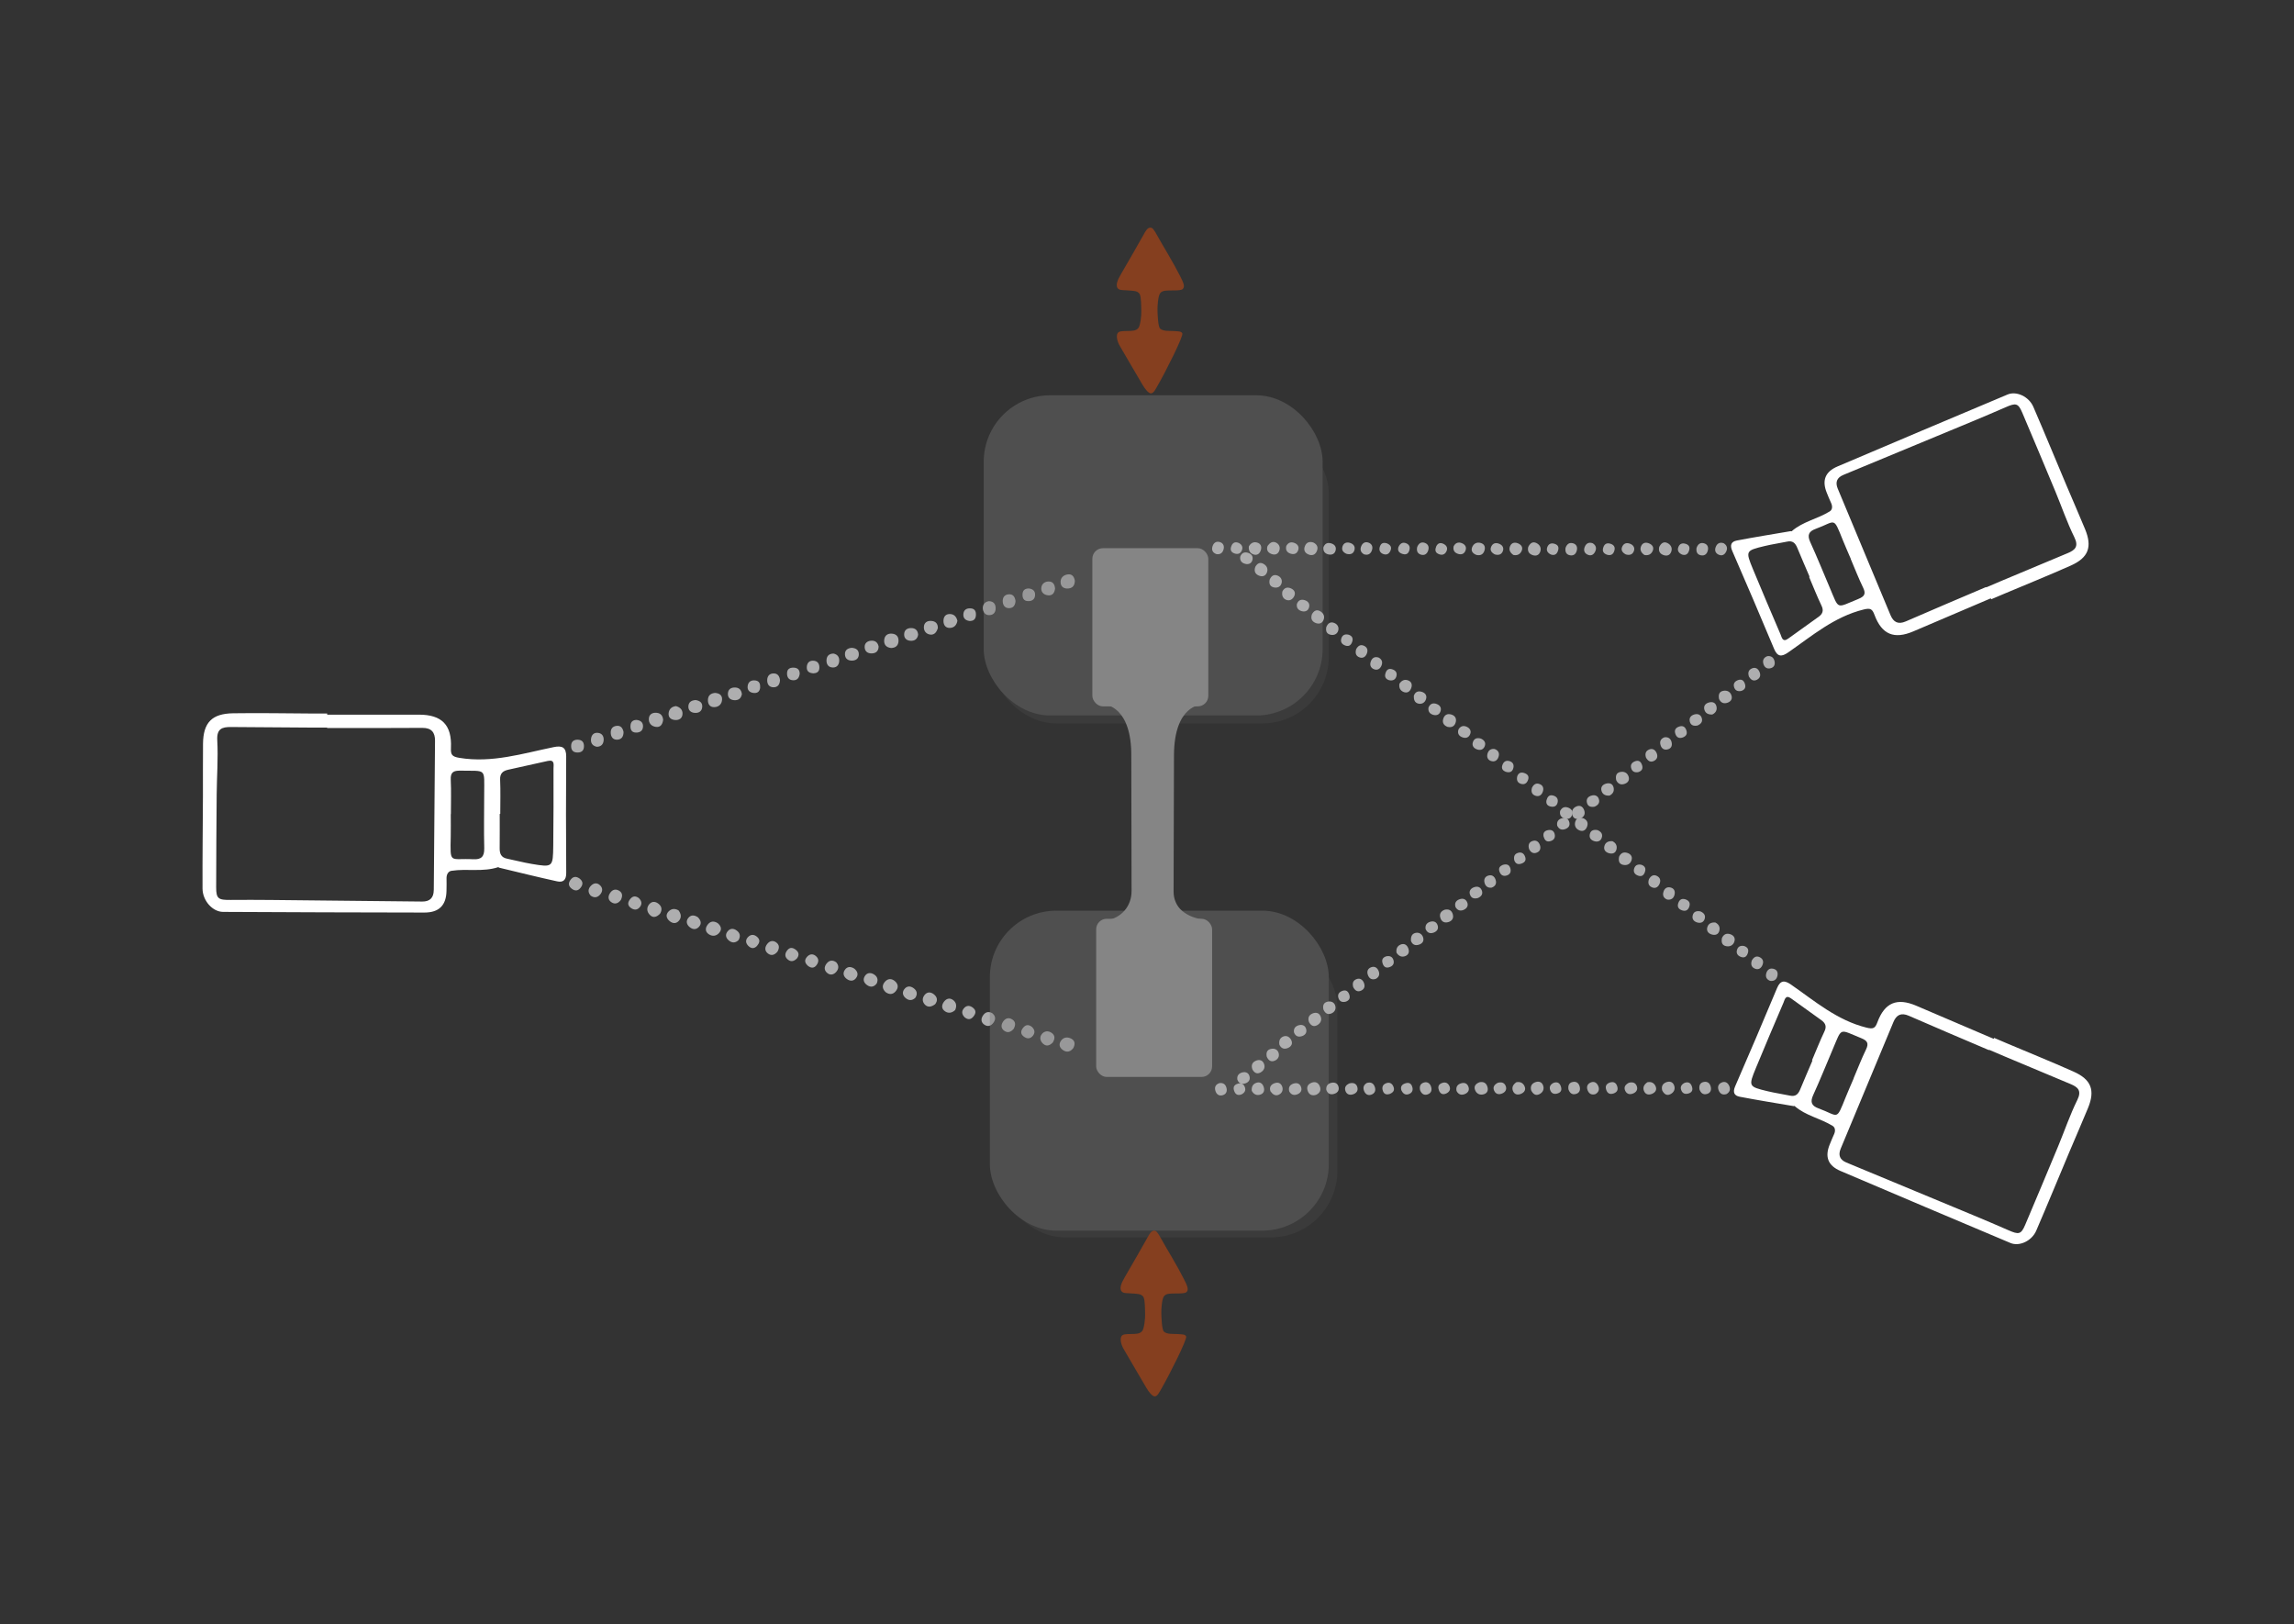 <?xml version="1.0" encoding="UTF-8"?><svg id="Layer_1" xmlns="http://www.w3.org/2000/svg" viewBox="0 0 1113 788"><rect x="0" y="0" width="1113" height="788" fill="#333333" stroke="none"/><defs><style>.cls-1{fill:#aeaeaf;}.cls-1,.cls-2,.cls-3,.cls-4,.cls-5{stroke-width:0px;}.cls-6{opacity:.4;}.cls-2,.cls-4{fill:#fff;}.cls-3{fill:#787878;}.cls-4{opacity:.1;}.cls-5{fill:#ff5000;}</style></defs><path class="cls-1" d="M432.28,314.42c-2.32-.28-3.51-1.64-3.28-3.95.21-2.04,1.56-3.14,3.62-3.02,2.4.13,3.52,1.62,3.3,3.91-.2,2.05-1.56,3.03-3.64,3.07Z"/><path class="cls-1" d="M521.49,281.79c-.02,2.12-.95,3.52-3.04,3.75-1.98.22-3.66-.59-3.86-2.73-.21-2.28,1.21-3.77,3.41-4.09,2.19-.32,3.17,1.13,3.49,3.06Z"/><path class="cls-1" d="M346.87,336.22c1.95.11,3.53.95,3.47,3.12-.06,2.24-1.51,3.72-3.77,3.78-2.16.06-3.15-1.45-3.1-3.5.05-2.09,1.27-3.2,3.4-3.4Z"/><path class="cls-1" d="M321.75,349.31c-.32,2.2-1.29,3.67-3.47,3.4-2.21-.27-3.63-1.79-3.47-4.04.15-2.13,1.79-2.99,3.8-2.8,2.11.2,2.99,1.63,3.13,3.44Z"/><path class="cls-1" d="M511.9,285.62c-.27,1.93-1.14,3.44-3.34,3.25-1.94-.17-3.44-1.37-3.36-3.41.08-1.96,1.47-3.26,3.49-3.31,2.19-.05,3.06,1.42,3.21,3.48Z"/><path class="cls-1" d="M327.96,342.61c1.93.55,3.26,1.7,3.19,3.74-.07,2.15-1.55,3.15-3.59,3.02-2.01-.13-3.42-1.24-3.15-3.43.25-1.95,1.54-3.1,3.54-3.32Z"/><path class="cls-1" d="M464.51,301.24c-.35,1.97-1.47,3.29-3.46,3.43-2.17.15-3.27-1.25-3.3-3.29-.03-2.02.96-3.5,3.16-3.44,2.01.05,3.16,1.35,3.61,3.3Z"/><path class="cls-1" d="M455.03,304.74c-.55,1.83-1.56,3.4-3.63,3.18-1.92-.2-3.22-1.61-3.16-3.64.07-2.16,1.57-3.13,3.59-3,2.03.13,3.24,1.26,3.2,3.45Z"/><path class="cls-1" d="M492.72,291.59c-.13,2.04-1,3.48-3.17,3.5-1.86.02-2.87-1.25-3.03-2.98-.18-2,.68-3.55,2.82-3.74,2.19-.19,3.09,1.28,3.37,3.23Z"/><path class="cls-1" d="M479.75,291.7c2.2.04,3.28,1.26,3.32,3.32.05,2.07-1.03,3.45-3.15,3.46-1.83,0-2.86-1.26-3-3.02-.16-2.01.71-3.41,2.83-3.76Z"/><path class="cls-1" d="M445.46,308.01c-.36,2.09-1.7,3.05-3.73,2.91-1.75-.12-3.03-1.09-3.06-2.95-.03-2.15,1.32-3.21,3.38-3.22,2.08,0,3.26,1.12,3.41,3.25Z"/><path class="cls-1" d="M426.29,313.7c-.05,2.17-1.22,3.29-3.29,3.35-2.07.07-3.45-1-3.49-3.11-.04-1.84,1.25-2.86,2.98-3.04,2.02-.21,3.38.73,3.8,2.8Z"/><path class="cls-1" d="M413.27,314.34c2.07.13,3.45,1.06,3.41,3.23-.04,1.85-1.27,2.86-3.04,2.97-2.01.12-3.57-.78-3.69-2.92-.12-2.13,1.29-3.13,3.32-3.29Z"/><path class="cls-1" d="M404.37,317.12c2.08.42,2.97,1.82,2.79,3.81-.16,1.75-1.22,3-3.05,2.96-2.12-.04-3.17-1.44-3.11-3.49.06-2.07,1.2-3.22,3.36-3.28Z"/><path class="cls-1" d="M337.53,339.68c1.97.32,3.4,1.26,3.17,3.45-.23,2.16-1.82,2.96-3.8,2.76-1.76-.17-2.97-1.27-2.92-3.09.06-2.15,1.53-3.01,3.55-3.12Z"/><path class="cls-1" d="M302.53,355.24c-.03,2.07-.85,3.54-3.01,3.67-1.84.11-2.94-1.02-3.16-2.81-.25-2,.51-3.58,2.65-3.89,2.19-.32,3.16,1.11,3.53,3.02Z"/><path class="cls-1" d="M359.95,336.77c-.33,2.09-1.65,3.1-3.67,2.98-2.06-.12-3.31-1.31-3.1-3.46.18-1.85,1.49-2.69,3.26-2.7,2.09-.02,3.26,1.08,3.51,3.18Z"/><path class="cls-1" d="M378.44,330.04c-.11,2.04-1.05,3.49-3.19,3.45-2.14-.04-3.09-1.56-3.02-3.58.06-1.76,1.02-3.04,2.86-3.14,2.17-.12,3.13,1.26,3.35,3.27Z"/><path class="cls-1" d="M289.54,362.35c-2.08-.43-3.02-1.82-2.79-3.81.23-2.02,1.44-3.26,3.6-2.91,1.83.3,2.62,1.68,2.54,3.42-.1,2.03-1.17,3.25-3.35,3.31Z"/><path class="cls-1" d="M280.22,358.91c1.85.05,3,.87,3.1,2.83.11,2.18-.87,3.4-3.11,3.4-1.85,0-3-.85-3.1-2.82-.11-2.18.88-3.36,3.11-3.42Z"/><path class="cls-1" d="M499.14,285.54c1.82.18,3.07,1.08,3.07,2.99,0,2.21-1.38,3.22-3.49,3.14-2.03-.08-2.68-1.43-2.62-3.26.06-1.95,1.12-2.87,3.05-2.87Z"/><path class="cls-1" d="M470.32,301.31c-1.83-.26-2.99-1.27-2.93-3.14.08-2.22,1.54-3.14,3.64-2.97,2.05.17,2.58,1.6,2.46,3.39-.13,1.95-1.25,2.82-3.17,2.72Z"/><path class="cls-1" d="M388,326.87c-.22,1.97-1.14,3.22-3.04,3.21-2.22-.01-3.19-1.42-3.1-3.53.09-2.05,1.47-2.65,3.28-2.59,1.96.07,2.84,1.17,2.86,2.91Z"/><path class="cls-1" d="M308.92,349.33c1.79.22,3.06,1.12,3.06,3.01,0,2.21-1.41,3.19-3.5,3.12-2.04-.07-2.65-1.45-2.59-3.26.07-1.93,1.1-2.88,3.03-2.88Z"/><path class="cls-1" d="M394.66,326.72c-2.34-.14-3.33-1.17-3.22-3.1.1-1.84,1.1-3.06,2.99-3.04,2.2.02,3.2,1.41,3.12,3.52-.08,2.07-1.53,2.56-2.89,2.62Z"/><path class="cls-1" d="M368.81,333.78c-.29,1.98-1.52,2.7-3.38,2.43-1.84-.27-2.9-1.4-2.69-3.28.25-2.21,1.8-3.04,3.83-2.75,2.02.29,2.34,1.87,2.23,3.6Z"/><path class="cls-1" d="M429.69,481.42c-1.7-1.61-1.84-3.41-.27-5.13,1.39-1.52,3.12-1.58,4.71-.27,1.85,1.54,1.86,3.4.31,5.11-1.38,1.53-3.07,1.5-4.75.28Z"/><path class="cls-1" d="M520.74,508.54c-1.28,1.69-2.86,2.25-4.68,1.2-1.73-1.01-2.59-2.66-1.46-4.49,1.19-1.95,3.22-2.3,5.18-1.25,1.95,1.05,1.87,2.8.97,4.54Z"/><path class="cls-1" d="M348.17,447.89c1.5,1.26,2.26,2.87.91,4.58-1.39,1.76-3.43,2.08-5.28.78-1.77-1.24-1.66-3.05-.4-4.66,1.29-1.65,2.93-1.81,4.76-.7Z"/><path class="cls-1" d="M320.21,443.38c-1.57,1.57-3.23,2.18-4.81.66-1.61-1.54-1.84-3.6-.37-5.32,1.39-1.62,3.22-1.32,4.72.03,1.58,1.42,1.43,3.1.46,4.63Z"/><path class="cls-1" d="M510.75,505.88c-1.37,1.39-2.97,2.08-4.62.61-1.45-1.29-1.94-3.15-.65-4.74,1.23-1.53,3.13-1.74,4.77-.57,1.78,1.26,1.6,2.97.5,4.71Z"/><path class="cls-1" d="M329.19,441.72c1.21,1.59,1.6,3.31.33,4.9-1.34,1.68-3.13,1.6-4.68.28-1.53-1.31-2-3.04-.47-4.63,1.36-1.41,3.09-1.57,4.82-.54Z"/><path class="cls-1" d="M463.42,490.1c-1.45,1.37-3.15,1.76-4.82.68-1.83-1.18-1.87-2.96-.68-4.61,1.18-1.64,2.86-2.23,4.59-.87,1.58,1.24,1.73,2.97.92,4.8Z"/><path class="cls-1" d="M453.73,487.25c-1.53,1.14-3.28,1.79-4.82.38-1.43-1.31-1.62-3.22-.36-4.81,1.34-1.69,3.12-1.57,4.67-.26,1.55,1.31,1.84,2.94.51,4.68Z"/><path class="cls-1" d="M491.81,499.21c-1.32,1.56-2.88,2.19-4.63.91-1.5-1.1-1.56-2.71-.64-4.2,1.05-1.71,2.67-2.44,4.5-1.32,1.87,1.15,1.72,2.87.78,4.6Z"/><path class="cls-1" d="M481.34,491.56c1.74,1.35,1.88,2.97.68,4.65-1.2,1.69-2.88,2.15-4.59.89-1.48-1.09-1.54-2.72-.6-4.22,1.07-1.71,2.6-2.31,4.52-1.32Z"/><path class="cls-1" d="M444.1,484.16c-1.54,1.45-3.19,1.42-4.73.11-1.33-1.14-1.78-2.68-.7-4.19,1.26-1.74,2.98-1.79,4.63-.57,1.67,1.24,1.95,2.84.8,4.65Z"/><path class="cls-1" d="M425.32,477.27c-1.34,1.71-2.94,1.91-4.64.72-1.7-1.18-2.17-2.86-.94-4.58,1.07-1.5,2.72-1.55,4.21-.66,1.74,1.04,2.28,2.61,1.38,4.52Z"/><path class="cls-1" d="M414.5,470c1.58,1.34,2.14,2.91.8,4.63-1.13,1.46-2.73,1.53-4.21.56-1.68-1.1-2.4-2.76-1.22-4.54,1.18-1.78,2.91-1.74,4.63-.65Z"/><path class="cls-1" d="M405.7,466.91c1.42,1.58,1.3,3.24-.04,4.73-1.17,1.31-2.77,1.68-4.21.56-1.67-1.3-1.68-3.04-.41-4.66,1.29-1.63,2.89-1.86,4.66-.63Z"/><path class="cls-1" d="M338.62,445.08c1.38,1.43,1.98,3.04.48,4.66-1.48,1.59-3.23,1.28-4.7-.06-1.31-1.19-1.62-2.79-.49-4.22,1.33-1.69,3.03-1.5,4.71-.38Z"/><path class="cls-1" d="M301.26,436.65c-1.26,1.64-2.8,2.34-4.61,1.14-1.54-1.02-1.75-2.58-.86-4.14,1-1.75,2.55-2.56,4.44-1.54,1.95,1.06,1.87,2.77,1.02,4.53Z"/><path class="cls-1" d="M358.34,456.14c-1.51,1.48-3.17,1.5-4.73.2-1.58-1.32-1.87-3.03-.42-4.62,1.24-1.37,2.8-1.27,4.23-.22,1.68,1.23,1.97,2.81.92,4.65Z"/><path class="cls-1" d="M377.18,461.79c-1.31,1.57-2.93,2.17-4.61.86-1.69-1.31-1.55-3.1-.29-4.67,1.1-1.38,2.63-1.83,4.17-.81,1.81,1.2,1.76,2.88.73,4.63Z"/><path class="cls-1" d="M286.59,434.6c-1.41-1.59-1.34-3.26.04-4.73,1.39-1.48,3.1-1.76,4.63-.18,1.29,1.33,1.1,2.91,0,4.26-1.29,1.57-2.88,1.91-4.66.65Z"/><path class="cls-1" d="M281.17,426.27c1.46,1.15,1.89,2.49.79,4.12-1.21,1.81-2.73,2.21-4.52.87-1.48-1.1-1.9-2.48-.8-4.11,1.22-1.81,2.71-2.17,4.53-.88Z"/><path class="cls-1" d="M500.57,498.2c1.36,1.23,1.81,2.7.68,4.23-1.32,1.77-3.03,1.76-4.68.43-1.58-1.28-1.3-2.75-.16-4.18,1.22-1.53,2.62-1.63,4.16-.48Z"/><path class="cls-1" d="M468.04,493.63c-1.31-1.3-1.64-2.81-.47-4.27,1.39-1.74,3.11-1.59,4.69-.21,1.54,1.36,1.11,2.82-.05,4.19-1.27,1.49-2.68,1.52-4.17.29Z"/><path class="cls-1" d="M386.74,464.96c-1.36,1.45-2.84,1.9-4.35.76-1.77-1.33-1.71-3.05-.38-4.68,1.3-1.59,2.76-1.25,4.17-.12,1.53,1.22,1.58,2.63.55,4.04Z"/><path class="cls-1" d="M309.91,435.74c1.3,1.25,1.78,2.72.65,4.24-1.32,1.78-3.03,1.72-4.67.42-1.6-1.28-1.26-2.75-.13-4.16,1.2-1.5,2.6-1.65,4.15-.5Z"/><path class="cls-1" d="M392.18,468.81c-1.79-1.51-1.97-2.93-.73-4.41,1.18-1.41,2.71-1.79,4.21-.65,1.75,1.33,1.72,3.04.4,4.69-1.3,1.61-2.76,1.14-3.88.37Z"/><path class="cls-1" d="M367.23,459.04c-1.41,1.42-2.83,1.25-4.16-.07-1.32-1.32-1.49-2.85-.2-4.23,1.52-1.62,3.26-1.36,4.72.09,1.45,1.44.76,2.89-.36,4.22Z"/><path class="cls-2" d="M274.71,367.14c.03-4.61-2.02-5.45-6.08-4.62-15.06,3.09-29.89,7.81-45.69,5.22-3.67-.6-4.3-1.53-4.15-4.89.51-11.08-4.42-16.06-15.48-16.08-14.86-.02-29.71,0-44.57,0,0-.18,0-.37,0-.55-2.33,0-4.65,0-6.98,0-12.89-.06-25.77-.32-38.66-.12-10.34.16-14.48,4.54-14.6,14.74-.1,8.41,0,16.82-.04,25.22-.06,15.02-.26,30.04-.2,45.06.02,5.92,4.88,11.32,9.97,11.35,32.56.16,65.12.29,97.68.32,7.19,0,10.62-3.59,10.72-10.62.03-1.97.08-3.93.02-5.9-.06-1.85.75-3.49,2.41-3.74,7.5-1.15,15.25.69,22.68-1.77.11-.04.29.22.45.26,9.37,2.24,18.72,4.58,28.13,6.63,2.9.63,4.44-.62,4.4-4.13-.16-18.79-.13-37.59-.02-56.38ZM210.45,431.89c-.03,3.76-1.89,5.6-5.63,5.56-17.9-.19-35.8-.39-53.69-.56-13.06-.12-26.12-.35-39.18-.22-5.96.06-7.08-.49-7.07-6.16.03-15.03.12-30.06.25-45.09.08-8.75.76-17.53.28-26.24-.3-5.56,2.3-6.44,6.62-6.41,12.7.1,25.41.18,38.11.27,2.86.02,5.72,0,8.58,0,0,.07,0,.13,0,.2,15.39,0,30.77.09,46.16-.05,4.5-.04,6.21,2.23,6.18,6.21-.16,24.16-.4,48.32-.6,72.49ZM234.94,411.63c.11,4.07-1.5,5.51-5.34,5.3-11.59-.63-11.18,2.79-10.91-11.2.07-3.57.01-7.15.01-10.72.02,0,.04,0,.06,0,0-5.54.2-11.09-.07-16.61-.18-3.7,1.31-4.53,4.71-4.46,12.85.26,11.52-1.53,11.52,11.4,0,8.76-.2,17.53.03,26.28ZM268.43,410.27c-.13,10.58-.24,10.64-10.48,8.92-4.01-.67-7.96-1.74-11.95-2.54-2.89-.58-3.6-2.48-3.57-5.1.06-5.54.02-11.08.02-16.63.09,0,.18,0,.27,0,0-5.54.17-11.09-.07-16.61-.13-3.02,1.34-4.24,3.88-4.81,6.41-1.44,12.82-2.86,19.23-4.27,3.52-.78,2.79,1.9,2.79,3.66.02,12.46.03,24.92-.12,37.38Z"/><g class="cls-6"><rect class="cls-4" x="484.41" y="456.38" width="164.45" height="144.03" rx="32.27" ry="32.27"/><rect class="cls-4" x="480.25" y="206.99" width="164.45" height="144.03" rx="32.27" ry="32.27"/><rect class="cls-3" x="477.27" y="191.79" width="164.45" height="155.39" rx="32.27" ry="32.27"/><rect class="cls-3" x="480.25" y="441.87" width="164.45" height="155.26" rx="32.27" ry="32.27"/><rect class="cls-2" x="529.99" y="266" width="56.25" height="76.75" rx="5.12" ry="5.12"/><rect class="cls-2" x="531.84" y="445.81" width="56.25" height="76.75" rx="5.12" ry="5.12"/><path class="cls-2" d="M536.14,341.93s13,.67,12.74,25.26l.13,65.12c.04,7.33-4.91,13.11-12.15,14.28-.1.02-.2.03-.31.05l46.3-.65c-4.15-.61-7.13-2.23-9.22-3.95-2.77-2.28-4.24-5.78-4.23-9.36l.19-66.29c.13-24.38,13.26-24.45,13.26-24.45h-46.71Z"/><path class="cls-5" d="M560.37,112.37c4.72,8.45,8.53,14.32,12.29,21.77,1.32,2.61,2.55,5.04,1.09,6.18-.66.52-2.36.59-4.02.61-3.42.04-5.73-.19-6.87,1.39-1,1.38-1.33,6.38-1.26,8.34.07,2.09.23,7.78,1.26,8.77,1.42,1.37,4.38,1.07,6.55,1.19,2.26.19,3.72.02,4.24,1.15.6,1.32-8.13,18.64-11.77,24.95-1.24,2.16-2.19,4.25-3.53,4.15-1.2-.08-2.79-2.12-3.96-4.07-3.74-6.25-7.33-12.59-11.04-18.86-1.32-2.22-1.83-4.81-1.18-6.12.58-1.16,2.09-1.17,4.63-1.21,2.45-.05,4.32-.01,5.5-1.42.98-1.16,1.5-6.14,1.44-8.04-.06-1.93.01-7.2-.84-8.54-.98-1.56-3.03-1.5-5.97-1.71-1.88-.14-3.34-.05-4.12-.57-2.02-1.37-.61-4.49,1.1-7.39,3.71-6.27,7.26-12.64,10.87-18.96,1.16-2.15,1.98-3.54,3.39-3.53.94,0,1.25.57,2.18,1.93Z"/><path class="cls-5" d="M562.22,599.06c4.72,8.45,8.53,14.32,12.29,21.77,1.32,2.61,2.55,5.04,1.09,6.18-.66.52-2.36.59-4.02.61-3.42.04-5.73-.19-6.87,1.39-1,1.38-1.33,6.38-1.26,8.34.07,2.09.23,7.78,1.26,8.77,1.42,1.37,4.38,1.07,6.55,1.19,2.26.19,3.72.02,4.24,1.15.6,1.32-8.13,18.64-11.77,24.95-1.24,2.16-2.19,4.25-3.53,4.15-1.2-.08-2.79-2.12-3.96-4.07-3.74-6.25-7.33-12.59-11.04-18.86-1.32-2.22-1.83-4.81-1.18-6.12.58-1.16,2.09-1.17,4.63-1.21,2.45-.05,4.32-.01,5.5-1.42.98-1.16,1.5-6.14,1.44-8.04-.06-1.93.01-7.2-.84-8.54-.98-1.56-3.03-1.5-5.97-1.71-1.88-.14-3.34-.05-4.12-.57-2.02-1.37-.61-4.49,1.1-7.39,3.71-6.27,7.26-12.64,10.87-18.96,1.16-2.15,1.98-3.54,3.39-3.53.94,0,1.25.57,2.18,1.93Z"/></g><path class="cls-1" d="M637.18,263.23c1.9.91,2.53,2.4,1.67,4.3-.76,1.68-2.22,2.21-3.95,1.53-2.01-.8-2.54-2.38-1.7-4.27.75-1.69,2.2-2.12,3.98-1.56Z"/><path class="cls-1" d="M716.29,269.26c-1.63-.66-2.74-1.82-2.07-3.65.69-1.88,2.35-2.72,4.29-2.12,1.86.57,2.27,2.14,1.65,3.86-.64,1.76-2,2.35-3.88,1.91Z"/><path class="cls-1" d="M741.47,265.37c.9-1.78,2.15-2.75,3.93-1.89,1.81.87,2.59,2.56,1.81,4.43-.73,1.76-2.38,2.02-4.04,1.28-1.75-.78-2.09-2.24-1.69-3.82Z"/><path class="cls-1" d="M734.25,269.27c-1.49-1.02-2.29-2.38-1.66-4.09.67-1.81,2.23-2.23,3.92-1.53,1.68.69,2.57,2.04,1.7,3.82-.77,1.58-2.2,2.19-3.97,1.8Z"/><path class="cls-1" d="M605.91,265.15c.86-1.57,2.2-2.37,3.93-1.91,1.89.5,2.43,2,1.88,3.74-.55,1.72-1.82,2.69-3.67,2.01-1.7-.62-2.31-2.05-2.14-3.84Z"/><path class="cls-1" d="M615,264.9c.99-1.4,2.3-2.43,4.01-1.66,1.59.72,2.29,2.29,1.66,4-.67,1.82-2.23,2.2-3.92,1.51-1.69-.69-2.4-2-1.75-3.85Z"/><path class="cls-1" d="M590.18,268.86c-1.86-.67-2.44-2.01-1.89-3.77.55-1.77,1.86-2.63,3.68-2.03,1.57.52,2.08,1.89,1.7,3.43-.44,1.75-1.58,2.69-3.49,2.37Z"/><path class="cls-1" d="M624.1,264.88c.91-1.66,2.32-2.09,4.01-1.4,1.46.6,2.28,1.79,1.77,3.38-.58,1.83-2.04,2.35-3.8,1.76-1.77-.59-2.46-1.88-1.98-3.74Z"/><path class="cls-1" d="M642.09,265.56c.67-1.82,1.98-2.44,3.77-1.9,1.79.54,2.66,1.84,2.09,3.64-.49,1.57-1.89,2.07-3.41,1.72-1.78-.4-2.68-1.59-2.45-3.47Z"/><path class="cls-1" d="M653.38,268.76c-1.73-.7-2.64-1.89-1.99-3.73.56-1.56,1.9-2.06,3.44-1.65,1.75.47,2.82,1.69,2.32,3.53-.51,1.84-2,2.29-3.77,1.84Z"/><path class="cls-1" d="M661.77,268.96c-1.66-.95-2.02-2.4-1.29-4.04.63-1.44,1.89-2.2,3.45-1.64,1.8.65,2.29,2.13,1.65,3.86-.64,1.74-1.95,2.39-3.81,1.82Z"/><path class="cls-1" d="M725.25,269.01c-1.59-.84-2.55-2.04-1.72-3.83.82-1.76,2.4-1.98,4.03-1.25,1.45.65,2.17,1.93,1.6,3.46-.67,1.81-2.17,2.11-3.92,1.62Z"/><path class="cls-1" d="M759.56,265.86c.62-1.75,1.73-2.76,3.62-2.25,1.6.44,2.22,1.71,1.9,3.29-.36,1.77-1.46,2.89-3.37,2.54-1.96-.36-2.38-1.85-2.15-3.58Z"/><path class="cls-1" d="M705.29,265.04c.88-1.68,2.29-2.15,3.98-1.48,1.72.69,2.45,2.06,1.66,3.82-.68,1.51-2.04,1.86-3.56,1.36-1.79-.59-2.48-1.85-2.09-3.7Z"/><path class="cls-1" d="M687.59,265.43c.68-1.7,1.89-2.66,3.7-2.01,1.81.65,2.19,2.21,1.56,3.9-.55,1.48-1.74,2.29-3.34,1.84-1.88-.52-2.31-1.97-1.92-3.74Z"/><path class="cls-1" d="M772.67,263.56c1.65.96,2.06,2.41,1.29,4.04-.77,1.65-2.16,2.36-3.91,1.43-1.48-.78-1.76-2.18-1.19-3.63.66-1.69,1.93-2.43,3.8-1.84Z"/><path class="cls-1" d="M779.64,269.15c-1.57-.57-2.31-1.6-1.83-3.29.53-1.88,1.72-2.63,3.62-2,1.58.53,2.32,1.58,1.84,3.28-.53,1.88-1.71,2.6-3.63,2.01Z"/><path class="cls-1" d="M600.97,263.43c1.49.74,2.19,1.94,1.6,3.51-.7,1.86-2.21,2.22-3.95,1.47-1.7-.73-1.74-2.1-1.13-3.58.67-1.62,1.87-2.03,3.48-1.4Z"/><path class="cls-1" d="M678.52,265.38c.75-1.61,1.89-2.4,3.51-1.85,1.89.65,2.31,2.12,1.63,3.88-.66,1.71-2.01,1.83-3.54,1.25-1.65-.62-2.09-1.81-1.61-3.29Z"/><path class="cls-1" d="M752.42,269.04c-1.47-.7-2.29-1.83-1.75-3.43.63-1.88,2.11-2.31,3.87-1.64,1.72.65,1.85,1.99,1.28,3.51-.61,1.61-1.76,2.13-3.41,1.57Z"/><path class="cls-1" d="M805.03,265.37c.9-1.78,2.15-2.75,3.93-1.89,1.81.87,2.59,2.56,1.81,4.43-.73,1.76-2.38,2.02-4.04,1.28-1.75-.78-2.09-2.24-1.69-3.82Z"/><path class="cls-1" d="M797.82,269.28c-1.49-1.02-2.29-2.38-1.66-4.09.67-1.81,2.23-2.23,3.92-1.53,1.68.69,2.57,2.04,1.7,3.82-.77,1.58-2.2,2.19-3.97,1.8Z"/><path class="cls-1" d="M788.81,269.02c-1.59-.84-2.55-2.04-1.72-3.83.82-1.76,2.4-1.98,4.03-1.25,1.45.65,2.17,1.93,1.6,3.46-.67,1.81-2.17,2.11-3.92,1.62Z"/><path class="cls-1" d="M823.12,265.87c.62-1.75,1.73-2.76,3.62-2.25,1.6.44,2.22,1.71,1.9,3.29-.36,1.77-1.46,2.89-3.37,2.54-1.96-.36-2.38-1.85-2.15-3.58Z"/><path class="cls-1" d="M836.24,263.56c1.65.96,2.06,2.41,1.29,4.04-.77,1.65-2.16,2.36-3.91,1.43-1.48-.78-1.76-2.18-1.19-3.63.66-1.69,1.93-2.43,3.8-1.84Z"/><path class="cls-1" d="M815.99,269.04c-1.47-.7-2.29-1.83-1.75-3.43.63-1.88,2.11-2.31,3.87-1.64,1.72.65,1.85,1.99,1.28,3.51-.61,1.61-1.76,2.13-3.41,1.57Z"/><path class="cls-1" d="M672.79,263.6c1.96.79,2.51,1.95,1.86,3.55-.61,1.53-1.81,2.28-3.42,1.72-1.87-.65-2.33-2.12-1.66-3.88.66-1.73,2.04-1.73,3.21-1.39Z"/><path class="cls-1" d="M696.87,265.03c.81-1.6,2.07-1.85,3.57-1.09,1.49.76,2.07,2.02,1.36,3.55-.84,1.8-2.41,2.06-4.06,1.23-1.64-.82-1.46-2.25-.87-3.69Z"/><path class="cls-1" d="M700.93,441.42c2.06-.47,3.47.32,3.97,2.34.44,1.79-.38,3.11-2.16,3.65-2.08.62-3.47-.3-3.98-2.3-.45-1.79.41-3.03,2.16-3.69Z"/><path class="cls-1" d="M635.11,495.96c-.62-1.79-.25-3.25,1.45-4.08,1.62-.79,3.28-.61,4.09,1.13.86,1.86.11,3.54-1.66,4.48-1.76.94-3.03.01-3.88-1.53Z"/><path class="cls-1" d="M766.78,397.16c-1.69.49-3.28.27-3.88-1.58-.62-1.91.16-3.59,2.06-4.33,1.82-.71,3.11.27,3.69,2.01.59,1.78-.11,3.08-1.86,3.9Z"/><path class="cls-1" d="M784.14,378.52c-.39-1.95-.02-3.49,1.91-3.92,1.96-.44,3.62.41,4.16,2.36.51,1.84-.62,3.06-2.38,3.51-1.85.47-3.03-.47-3.69-1.95Z"/><path class="cls-1" d="M620.78,507.03c-.37-1.73.05-3.32,1.7-4.04,1.71-.75,3.22.1,4,1.68.87,1.76.04,3.15-1.67,3.86-1.7.71-3.14.25-4.03-1.5Z"/><path class="cls-1" d="M642.09,489.83c-.36-1.71-.07-3.25,1.85-3.75,1.69-.44,3.33.11,3.88,1.86.53,1.68-.26,3.19-1.96,3.85-1.84.71-3.02-.27-3.77-1.96Z"/><path class="cls-1" d="M780.89,386.05c-1.8.12-3.28-.45-3.83-2.18-.59-1.83.37-3.13,2.13-3.63,1.75-.5,3.28.01,3.7,1.94.38,1.72-.37,3.08-2,3.87Z"/><path class="cls-1" d="M677.57,462.3c-.3-1.77.26-3.22,1.9-3.94,1.79-.78,3.15.07,3.79,1.77.64,1.69.24,3.24-1.64,3.86-1.72.56-3.08-.18-4.05-1.69Z"/><path class="cls-1" d="M684.55,456.48c-.09-1.71.3-3.34,2.12-3.78,1.69-.42,3.22.38,3.78,2.11.6,1.84-.39,3.11-2.14,3.61-1.76.5-3.12-.08-3.76-1.94Z"/><path class="cls-1" d="M627.81,500.9c-.27-1.87.7-3.02,2.43-3.46,1.53-.39,2.92.13,3.42,1.69.58,1.8-.3,3.12-2.07,3.66-1.76.54-3.12-.02-3.79-1.89Z"/><path class="cls-1" d="M607.63,518.89c-.62-1.79-.25-3.25,1.45-4.08,1.62-.79,3.28-.61,4.09,1.13.86,1.86.11,3.54-1.66,4.48-1.76.94-3.03.01-3.88-1.53Z"/><path class="cls-1" d="M614.61,512.75c-.36-1.71-.07-3.25,1.85-3.75,1.69-.44,3.33.11,3.88,1.86.53,1.68-.26,3.19-1.96,3.85-1.84.71-3.02-.27-3.77-1.96Z"/><path class="cls-1" d="M600.33,523.82c-.27-1.87.7-3.02,2.43-3.46,1.53-.39,2.92.13,3.42,1.69.58,1.8-.3,3.12-2.07,3.66-1.76.54-3.12-.02-3.79-1.89Z"/><path class="cls-1" d="M656.56,478.99c-.5-1.76-.2-3.24,1.63-3.91,1.57-.58,2.81.18,3.46,1.6.75,1.63.5,3.2-1.27,4.01-1.8.83-3.01-.14-3.83-1.7Z"/><path class="cls-1" d="M667.52,474.96c-1.88.63-3.16-.07-3.82-1.79-.66-1.73-.17-3.22,1.63-3.87,1.55-.56,2.81.2,3.46,1.64.74,1.65.43,3.09-1.27,4.03Z"/><path class="cls-1" d="M691.68,450.82c-.32-1.87.53-3.08,2.28-3.58,1.52-.43,2.9,0,3.48,1.56.68,1.8-.15,3.11-1.89,3.74-1.76.63-3.1.05-3.87-1.71Z"/><path class="cls-1" d="M706.22,440.21c-.61-1.84.05-3.14,1.78-3.82,1.74-.68,3.22-.2,3.9,1.56.59,1.54-.2,2.8-1.61,3.47-1.65.78-3.09.41-4.07-1.21Z"/><path class="cls-1" d="M717.07,435.73c-1.79.52-3.25.15-3.87-1.69-.53-1.57.22-2.8,1.69-3.43,1.67-.71,3.26-.42,4.01,1.34.74,1.76-.15,3.03-1.82,3.78Z"/><path class="cls-1" d="M723.78,430.69c-1.89.28-3.07-.64-3.52-2.37-.39-1.52.13-2.9,1.69-3.42,1.81-.61,3.12.25,3.69,2,.57,1.77-.05,3.08-1.86,3.79Z"/><path class="cls-1" d="M773.66,391.42c-1.76.32-3.27-.03-3.72-1.95-.45-1.89.65-3.04,2.39-3.48,1.54-.39,2.9.17,3.4,1.72.6,1.83-.39,3-2.07,3.7Z"/><path class="cls-1" d="M798.64,367.7c-.6-1.75-.35-3.24,1.45-4.01,1.53-.65,2.8-.03,3.53,1.41.81,1.61.64,3.17-1.07,4.08-1.77.93-3.01.03-3.9-1.48Z"/><path class="cls-1" d="M755.53,400.67c-.35-1.86.47-3.11,2.21-3.63,1.78-.53,3.2.1,3.67,1.97.41,1.61-.45,2.72-1.95,3.27-1.77.65-3.09.08-3.93-1.62Z"/><path class="cls-1" d="M741.87,411.94c-.52-1.76-.16-3.26,1.66-3.87,1.83-.61,3.09.38,3.64,2.1.48,1.5.06,2.87-1.48,3.51-1.8.75-3.03-.11-3.83-1.74Z"/><path class="cls-1" d="M807.51,357.76c1.89-.26,3.1.62,3.52,2.37.42,1.77-.24,3.19-2.18,3.55-1.64.3-2.73-.62-3.18-2.11-.53-1.74.01-3.1,1.84-3.8Z"/><path class="cls-1" d="M816.45,357.84c-1.59.52-2.8.18-3.48-1.45-.75-1.8-.28-3.13,1.61-3.81,1.57-.56,2.8-.19,3.48,1.44.75,1.8.27,3.1-1.61,3.82Z"/><path class="cls-1" d="M652.94,486.03c-1.6.41-2.93.02-3.5-1.59-.67-1.86.2-3.13,2.02-3.7,1.75-.55,2.71.4,3.21,1.95.53,1.66-.09,2.76-1.72,3.34Z"/><path class="cls-1" d="M672.62,464.01c1.63-.34,2.92.17,3.43,1.76.6,1.9-.37,3.11-2.19,3.6-1.78.48-2.67-.57-3.1-2.11-.48-1.68.21-2.75,1.87-3.25Z"/><path class="cls-1" d="M734.72,417.5c-.4-1.73,0-3.06,1.61-3.62,1.88-.66,3.13.23,3.69,2.04.54,1.75-.45,2.68-2,3.17-1.68.53-2.76-.12-3.3-1.59Z"/><path class="cls-1" d="M795,374.61c-1.59.36-2.93-.02-3.5-1.61-.67-1.86.23-3.12,2.02-3.69,1.75-.56,2.69.42,3.18,1.96.52,1.64-.07,2.76-1.7,3.34Z"/><path class="cls-1" d="M834.05,339.15c-.39-1.95-.02-3.49,1.91-3.92,1.96-.44,3.62.41,4.16,2.36.51,1.84-.62,3.06-2.38,3.51-1.85.47-3.03-.47-3.69-1.95Z"/><path class="cls-1" d="M830.8,346.68c-1.8.12-3.28-.45-3.83-2.18-.59-1.83.37-3.13,2.13-3.63,1.75-.5,3.28.01,3.7,1.94.38,1.72-.37,3.08-2,3.87Z"/><path class="cls-1" d="M823.57,352.05c-1.76.32-3.27-.03-3.72-1.95-.45-1.89.65-3.04,2.39-3.48,1.54-.39,2.9.17,3.4,1.72.6,1.83-.39,3-2.07,3.7Z"/><path class="cls-1" d="M848.56,328.33c-.6-1.75-.35-3.24,1.45-4.01,1.53-.65,2.8-.03,3.53,1.41.81,1.61.64,3.17-1.07,4.08-1.77.93-3.01.03-3.9-1.48Z"/><path class="cls-1" d="M857.43,318.39c1.89-.26,3.1.62,3.52,2.37.42,1.77-.24,3.19-2.18,3.55-1.64.3-2.73-.62-3.18-2.11-.53-1.74.01-3.1,1.84-3.8Z"/><path class="cls-1" d="M844.92,335.24c-1.59.36-2.93-.02-3.5-1.61-.67-1.86.23-3.12,2.02-3.69,1.75-.56,2.69.42,3.18,1.96.52,1.64-.07,2.76-1.7,3.34Z"/><path class="cls-1" d="M729.12,419.66c2.02-.59,3.17-.02,3.66,1.64.46,1.58-.01,2.91-1.62,3.47-1.87.65-3.14-.22-3.7-2.02-.56-1.77.53-2.62,1.66-3.08Z"/><path class="cls-1" d="M748.91,405.87c-.35-1.76.48-2.74,2.13-3.07,1.64-.33,2.88.3,3.26,1.95.45,1.94-.61,3.11-2.42,3.48-1.8.37-2.54-.87-2.97-2.36Z"/><path class="cls-2" d="M1011.63,256.75c-2.94-7.13-6.05-14.18-9.05-21.28-5.35-12.69-10.59-25.43-16.05-38.07-2.15-4.98-8.19-7.79-12.49-5.98-27.52,11.58-55.02,23.2-82.49,34.9-6.07,2.58-7.66,6.85-5.22,12.82.68,1.67,1.35,3.35,2.11,4.98.71,1.54.62,3.21-.68,4.02-5.91,3.67-13.11,4.91-18.49,9.65-.08.07-.32-.09-.47-.06-8.71,1.49-17.44,2.88-26.11,4.54-2.67.51-3.52,2.12-2.23,5.07,6.9,15.79,13.64,31.65,20.31,47.54,1.63,3.89,3.66,3.87,6.79,1.71,11.58-8.03,22.39-17.35,36.65-20.85,3.31-.81,4.18-.26,5.26,2.63,3.56,9.52,9.51,11.96,18.84,7.99,12.54-5.33,25.06-10.69,37.59-16.04.07.15.13.31.2.46,1.96-.84,3.92-1.68,5.89-2.51,10.89-4.59,21.85-9.01,32.64-13.81,8.66-3.85,10.58-9.04,7.01-17.69ZM882.23,299.37c-4.88,3.52-9.78,7.02-14.68,10.53-2.69,1.92-3.04-.6-3.67-2.08-4.5-10.5-9-21.01-13.35-31.57-3.7-8.97-3.63-9.06,5.63-11.3,3.63-.88,7.34-1.39,10.99-2.16,2.65-.56,3.93.79,4.85,3.02,1.94,4.7,3.97,9.36,5.97,14.03-.08.03-.15.07-.23.1,1.99,4.67,3.85,9.41,6.04,13.99,1.2,2.5.39,4.06-1.54,5.45ZM901.59,290.65c-10.93,4.41-9.17,5.44-13.82-5.47-3.15-7.39-6.14-14.85-9.48-22.15-1.55-3.39-.72-5.19,2.6-6.4,10-3.64,8.43-6.38,13.23,5.51,1.23,3.04,2.56,6.03,3.85,9.04-.02,0-.03.01-.05.02,1.99,4.67,3.82,9.42,6.04,13.98,1.49,3.06.53,4.29-2.37,5.46ZM1003.14,268.42c-10.75,4.49-21.49,8.99-32.24,13.5-2.42,1.01-4.82,2.06-7.23,3.09l-.07-.17c-12.98,5.54-25.98,11.01-38.91,16.66-3.78,1.65-6.04.36-7.45-3.01-8.56-20.43-17.06-40.9-25.59-61.35-1.33-3.18-.42-5.41,2.75-6.72,15.16-6.29,30.33-12.55,45.48-18.86,11.06-4.6,22.16-9.11,33.12-13.92,5-2.19,6.15-2.14,8.18,2.65,5.39,12.68,10.72,25.39,16.02,38.12,3.08,7.41,5.67,15.05,9.21,22.23,2.26,4.58.38,6.26-3.28,7.79Z"/><path class="cls-1" d="M638.59,531.21c1.9-.91,2.53-2.4,1.67-4.3-.76-1.68-2.22-2.22-3.95-1.53-2.01.8-2.54,2.39-1.7,4.28.75,1.69,2.2,2.13,3.98,1.56Z"/><path class="cls-1" d="M717.71,525.17c-1.63.66-2.74,1.82-2.07,3.65.69,1.88,2.35,2.72,4.29,2.13,1.86-.57,2.27-2.14,1.65-3.87-.64-1.77-2-2.36-3.88-1.92Z"/><path class="cls-1" d="M742.88,529.06c.9,1.78,2.15,2.75,3.93,1.9,1.81-.87,2.59-2.56,1.81-4.44-.73-1.76-2.38-2.02-4.04-1.28-1.75.78-2.09,2.25-1.69,3.82Z"/><path class="cls-1" d="M735.67,525.15c-1.49,1.03-2.29,2.39-1.66,4.09.67,1.81,2.23,2.23,3.92,1.53,1.68-.69,2.57-2.04,1.7-3.83-.77-1.58-2.2-2.2-3.97-1.8Z"/><path class="cls-1" d="M607.32,529.28c.86,1.58,2.2,2.38,3.93,1.92,1.89-.5,2.43-2.01,1.88-3.75-.55-1.73-1.82-2.7-3.67-2.02-1.7.62-2.31,2.06-2.14,3.85Z"/><path class="cls-1" d="M616.41,529.53c.99,1.4,2.3,2.44,4.01,1.66,1.59-.72,2.29-2.3,1.66-4-.67-1.82-2.23-2.21-3.92-1.51-1.69.69-2.4,2-1.75,3.86Z"/><path class="cls-1" d="M591.59,525.56c-1.86.67-2.44,2.01-1.89,3.78.55,1.77,1.86,2.63,3.68,2.03,1.57-.52,2.08-1.9,1.7-3.43-.44-1.76-1.58-2.69-3.49-2.38Z"/><path class="cls-1" d="M625.51,529.56c.91,1.67,2.32,2.1,4.01,1.4,1.46-.6,2.28-1.8,1.77-3.39-.58-1.84-2.04-2.35-3.8-1.76-1.77.59-2.46,1.88-1.98,3.75Z"/><path class="cls-1" d="M643.5,528.88c.67,1.83,1.98,2.44,3.77,1.9,1.79-.54,2.66-1.84,2.09-3.65-.49-1.58-1.89-2.07-3.41-1.73-1.78.41-2.68,1.59-2.45,3.48Z"/><path class="cls-1" d="M654.79,525.67c-1.73.71-2.64,1.9-1.99,3.73.56,1.56,1.9,2.07,3.44,1.65,1.75-.47,2.82-1.69,2.32-3.54-.51-1.84-2-2.29-3.77-1.84Z"/><path class="cls-1" d="M663.18,525.47c-1.66.96-2.02,2.4-1.29,4.05.63,1.44,1.89,2.2,3.45,1.64,1.8-.65,2.29-2.13,1.65-3.86-.64-1.75-1.95-2.39-3.81-1.82Z"/><path class="cls-1" d="M726.66,525.42c-1.59.84-2.55,2.05-1.72,3.84.82,1.76,2.4,1.99,4.03,1.25,1.45-.65,2.17-1.93,1.6-3.47-.67-1.81-2.17-2.12-3.92-1.63Z"/><path class="cls-1" d="M760.97,528.57c.62,1.75,1.73,2.77,3.62,2.25,1.6-.44,2.22-1.72,1.9-3.3-.36-1.77-1.46-2.9-3.37-2.54-1.96.36-2.38,1.85-2.15,3.59Z"/><path class="cls-1" d="M706.7,529.39c.88,1.69,2.29,2.16,3.98,1.48,1.72-.69,2.45-2.07,1.66-3.83-.68-1.52-2.04-1.86-3.56-1.36-1.79.59-2.48,1.85-2.09,3.71Z"/><path class="cls-1" d="M689,529c.68,1.7,1.89,2.66,3.7,2.01,1.81-.65,2.19-2.22,1.56-3.91-.55-1.48-1.74-2.29-3.34-1.85-1.88.53-2.31,1.97-1.92,3.75Z"/><path class="cls-1" d="M774.09,530.88c1.65-.96,2.06-2.41,1.29-4.05-.77-1.65-2.16-2.36-3.91-1.44-1.48.78-1.76,2.18-1.19,3.64.66,1.7,1.93,2.43,3.8,1.85Z"/><path class="cls-1" d="M781.06,525.27c-1.57.57-2.31,1.6-1.83,3.3.53,1.88,1.72,2.64,3.62,2,1.58-.53,2.32-1.59,1.84-3.29-.53-1.88-1.71-2.6-3.63-2.01Z"/><path class="cls-1" d="M602.38,531.01c1.49-.75,2.19-1.94,1.6-3.51-.7-1.87-2.21-2.22-3.95-1.48-1.7.73-1.74,2.1-1.13,3.59.67,1.62,1.87,2.04,3.48,1.4Z"/><path class="cls-1" d="M679.94,529.06c.75,1.61,1.89,2.41,3.51,1.85,1.89-.65,2.31-2.13,1.63-3.89-.66-1.71-2.01-1.83-3.54-1.26-1.65.62-2.09,1.81-1.61,3.29Z"/><path class="cls-1" d="M753.83,525.39c-1.47.71-2.29,1.83-1.75,3.44.63,1.88,2.11,2.31,3.87,1.65,1.72-.65,1.85-2,1.28-3.51-.61-1.62-1.76-2.13-3.41-1.57Z"/><path class="cls-1" d="M806.45,529.06c.9,1.78,2.15,2.75,3.93,1.9,1.81-.87,2.59-2.56,1.81-4.44-.73-1.76-2.38-2.02-4.04-1.28-1.75.78-2.09,2.25-1.69,3.82Z"/><path class="cls-1" d="M799.24,525.15c-1.49,1.03-2.29,2.39-1.66,4.09.67,1.81,2.23,2.23,3.92,1.53,1.68-.69,2.57-2.04,1.7-3.83-.77-1.58-2.2-2.2-3.97-1.8Z"/><path class="cls-1" d="M790.23,525.41c-1.59.84-2.55,2.05-1.72,3.84.82,1.76,2.4,1.99,4.03,1.25,1.45-.65,2.17-1.93,1.6-3.47-.67-1.81-2.17-2.12-3.92-1.63Z"/><path class="cls-1" d="M824.54,528.57c.62,1.75,1.73,2.77,3.62,2.25,1.6-.44,2.22-1.72,1.9-3.3-.36-1.77-1.46-2.9-3.37-2.54-1.96.36-2.38,1.85-2.15,3.59Z"/><path class="cls-1" d="M837.66,530.88c1.65-.96,2.06-2.41,1.29-4.05-.77-1.65-2.16-2.36-3.91-1.44-1.48.78-1.76,2.18-1.19,3.64.66,1.7,1.93,2.43,3.8,1.85Z"/><path class="cls-1" d="M817.4,525.39c-1.47.71-2.29,1.83-1.75,3.44.63,1.88,2.11,2.31,3.87,1.65,1.72-.65,1.85-2,1.28-3.51-.61-1.62-1.76-2.13-3.41-1.57Z"/><path class="cls-1" d="M674.21,530.84c1.96-.79,2.51-1.95,1.86-3.56-.61-1.53-1.81-2.28-3.42-1.72-1.87.65-2.33,2.12-1.66,3.89.66,1.74,2.04,1.74,3.21,1.39Z"/><path class="cls-1" d="M698.28,529.41c.81,1.6,2.07,1.85,3.57,1.09,1.49-.76,2.07-2.02,1.36-3.56-.84-1.8-2.41-2.06-4.06-1.23-1.64.83-1.46,2.26-.87,3.7Z"/><path class="cls-1" d="M702.34,352.69c2.06.47,3.47-.32,3.97-2.34.44-1.79-.38-3.12-2.16-3.65-2.08-.62-3.47.3-3.98,2.3-.45,1.79.41,3.04,2.16,3.7Z"/><path class="cls-1" d="M636.53,298.04c-.62,1.79-.25,3.26,1.45,4.09,1.62.79,3.28.61,4.09-1.13.86-1.86.11-3.55-1.66-4.49-1.76-.94-3.03-.01-3.88,1.53Z"/><path class="cls-1" d="M768.2,397.03c-1.69-.5-3.28-.27-3.88,1.59-.62,1.91.16,3.6,2.06,4.33,1.82.71,3.11-.27,3.69-2.01.59-1.78-.11-3.09-1.86-3.91Z"/><path class="cls-1" d="M785.55,415.71c-.39,1.96-.02,3.49,1.91,3.93,1.96.44,3.62-.41,4.16-2.36.51-1.84-.62-3.07-2.38-3.52-1.85-.47-3.03.47-3.69,1.95Z"/><path class="cls-1" d="M622.2,286.95c-.37,1.73.05,3.32,1.7,4.05,1.71.75,3.22-.1,4-1.68.87-1.77.04-3.16-1.67-3.87-1.7-.71-3.14-.25-4.03,1.5Z"/><path class="cls-1" d="M643.51,304.19c-.36,1.71-.07,3.25,1.85,3.76,1.69.44,3.33-.11,3.88-1.86.53-1.68-.26-3.2-1.96-3.85-1.84-.71-3.02.27-3.77,1.96Z"/><path class="cls-1" d="M782.3,408.16c-1.8-.12-3.28.45-3.83,2.19-.59,1.84.37,3.13,2.13,3.64,1.75.5,3.28-.01,3.7-1.95.38-1.72-.37-3.09-2-3.88Z"/><path class="cls-1" d="M678.98,331.77c-.3,1.77.26,3.23,1.9,3.95,1.79.78,3.15-.07,3.79-1.78.64-1.69.24-3.24-1.64-3.86-1.72-.57-3.08.18-4.05,1.69Z"/><path class="cls-1" d="M685.96,337.6c-.09,1.71.3,3.34,2.12,3.79,1.69.42,3.22-.38,3.78-2.11.6-1.85-.39-3.12-2.14-3.62-1.76-.51-3.12.08-3.76,1.94Z"/><path class="cls-1" d="M629.22,293.1c-.27,1.88.7,3.03,2.43,3.47,1.53.39,2.92-.13,3.42-1.69.58-1.81-.3-3.12-2.07-3.67-1.76-.54-3.12.02-3.79,1.89Z"/><path class="cls-1" d="M609.04,275.07c-.62,1.79-.25,3.26,1.45,4.09,1.62.79,3.28.61,4.09-1.13.86-1.86.11-3.55-1.66-4.49-1.76-.94-3.03-.01-3.88,1.53Z"/><path class="cls-1" d="M616.02,281.22c-.36,1.71-.07,3.25,1.85,3.76,1.69.44,3.33-.11,3.88-1.86.53-1.68-.26-3.2-1.96-3.85-1.84-.71-3.02.27-3.77,1.96Z"/><path class="cls-1" d="M601.74,270.13c-.27,1.88.7,3.03,2.43,3.47,1.53.39,2.92-.13,3.42-1.69.58-1.81-.3-3.12-2.07-3.67-1.76-.54-3.12.02-3.79,1.89Z"/><path class="cls-1" d="M657.97,315.05c-.5,1.76-.2,3.25,1.63,3.92,1.57.58,2.81-.18,3.46-1.6.75-1.63.5-3.21-1.27-4.02-1.8-.83-3.01.14-3.83,1.7Z"/><path class="cls-1" d="M668.93,319.08c-1.88-.63-3.16.07-3.82,1.8-.66,1.73-.17,3.22,1.63,3.88,1.55.56,2.81-.2,3.46-1.64.74-1.65.43-3.09-1.27-4.03Z"/><path class="cls-1" d="M693.09,343.27c-.32,1.87.53,3.09,2.28,3.59,1.52.43,2.9,0,3.48-1.56.68-1.8-.15-3.11-1.89-3.74-1.76-.63-3.1-.05-3.87,1.71Z"/><path class="cls-1" d="M707.64,353.9c-.61,1.85.05,3.15,1.78,3.83,1.74.68,3.22.2,3.9-1.57.59-1.54-.2-2.8-1.61-3.47-1.65-.79-3.09-.41-4.07,1.21Z"/><path class="cls-1" d="M718.49,358.38c-1.79-.52-3.25-.15-3.87,1.7-.53,1.57.22,2.8,1.69,3.43,1.67.71,3.26.42,4.01-1.34.74-1.76-.15-3.04-1.82-3.79Z"/><path class="cls-1" d="M725.2,363.44c-1.89-.28-3.07.64-3.52,2.37-.39,1.52.13,2.9,1.69,3.43,1.81.61,3.12-.25,3.69-2.01.57-1.77-.05-3.09-1.86-3.79Z"/><path class="cls-1" d="M775.07,402.78c-1.76-.32-3.27.03-3.72,1.95-.45,1.89.65,3.05,2.39,3.49,1.54.39,2.9-.17,3.4-1.73.6-1.83-.39-3.01-2.07-3.71Z"/><path class="cls-1" d="M800.06,426.55c-.6,1.76-.35,3.25,1.45,4.01,1.53.65,2.8.03,3.53-1.41.81-1.61.64-3.18-1.07-4.09-1.77-.93-3.01-.03-3.9,1.48Z"/><path class="cls-1" d="M756.94,393.52c-.35,1.87.47,3.12,2.21,3.63,1.78.53,3.2-.1,3.67-1.98.41-1.61-.45-2.72-1.95-3.28-1.77-.65-3.09-.08-3.93,1.62Z"/><path class="cls-1" d="M743.29,382.23c-.52,1.76-.16,3.27,1.66,3.88,1.83.61,3.09-.38,3.64-2.1.48-1.5.06-2.88-1.48-3.52-1.8-.76-3.03.11-3.83,1.75Z"/><path class="cls-1" d="M808.93,436.5c1.89.26,3.1-.62,3.52-2.37.42-1.77-.24-3.19-2.18-3.55-1.64-.3-2.73.62-3.18,2.12-.53,1.74.01,3.1,1.84,3.81Z"/><path class="cls-1" d="M817.87,436.42c-1.59-.52-2.8-.18-3.48,1.45-.75,1.81-.28,3.14,1.61,3.82,1.57.56,2.8.19,3.48-1.44.75-1.81.27-3.11-1.61-3.83Z"/><path class="cls-1" d="M654.35,307.99c-1.6-.41-2.93-.02-3.5,1.59-.67,1.87.2,3.14,2.02,3.71,1.75.55,2.71-.4,3.21-1.96.53-1.67-.09-2.77-1.72-3.35Z"/><path class="cls-1" d="M674.03,330.06c1.63.34,2.92-.17,3.43-1.76.6-1.9-.37-3.12-2.19-3.61-1.78-.48-2.67.57-3.1,2.12-.48,1.69.21,2.76,1.87,3.26Z"/><path class="cls-1" d="M736.14,376.65c-.4,1.73,0,3.06,1.61,3.63,1.88.66,3.13-.23,3.69-2.04.54-1.76-.45-2.69-2-3.18-1.68-.54-2.76.12-3.3,1.59Z"/><path class="cls-1" d="M796.42,419.62c-1.59-.36-2.93.02-3.5,1.62-.67,1.87.23,3.12,2.02,3.7,1.75.56,2.69-.42,3.18-1.96.52-1.65-.07-2.77-1.7-3.35Z"/><path class="cls-1" d="M835.46,455.15c-.39,1.96-.02,3.49,1.91,3.93,1.96.44,3.62-.41,4.16-2.36.51-1.84-.62-3.07-2.38-3.52-1.85-.47-3.03.47-3.69,1.95Z"/><path class="cls-1" d="M832.22,447.61c-1.8-.12-3.28.45-3.83,2.19-.59,1.84.37,3.13,2.13,3.64,1.75.5,3.28-.01,3.7-1.95.38-1.72-.37-3.09-2-3.88Z"/><path class="cls-1" d="M824.98,442.22c-1.76-.32-3.27.03-3.72,1.95-.45,1.89.65,3.05,2.39,3.49,1.54.39,2.9-.17,3.4-1.73.6-1.83-.39-3.01-2.07-3.71Z"/><path class="cls-1" d="M849.97,465.99c-.6,1.76-.35,3.25,1.45,4.01,1.53.65,2.8.03,3.53-1.41.81-1.61.64-3.18-1.07-4.09-1.77-.93-3.01-.03-3.9,1.48Z"/><path class="cls-1" d="M858.84,475.94c1.89.26,3.1-.62,3.52-2.37.42-1.77-.24-3.19-2.18-3.55-1.64-.3-2.73.62-3.18,2.12-.53,1.74.01,3.1,1.84,3.81Z"/><path class="cls-1" d="M846.33,459.06c-1.59-.36-2.93.02-3.5,1.62-.67,1.87.23,3.12,2.02,3.7,1.75.56,2.69-.42,3.18-1.96.52-1.65-.07-2.77-1.7-3.35Z"/><path class="cls-1" d="M730.53,374.49c2.02.59,3.17.02,3.66-1.64.46-1.58-.01-2.92-1.62-3.48-1.87-.65-3.14.22-3.7,2.03-.56,1.77.53,2.63,1.66,3.09Z"/><path class="cls-1" d="M750.32,388.31c-.35,1.76.48,2.74,2.13,3.07,1.64.33,2.88-.3,3.26-1.95.45-1.94-.61-3.11-2.42-3.48-1.8-.37-2.54.87-2.97,2.36Z"/><path class="cls-2" d="M1006.04,519.97c-10.79-4.81-21.76-9.24-32.64-13.84-1.97-.83-3.92-1.68-5.89-2.52-.07.15-.13.31-.2.46-12.53-5.36-25.05-10.73-37.59-16.07-9.33-3.98-15.29-1.54-18.84,8-1.08,2.9-1.95,3.45-5.26,2.64-14.26-3.51-25.07-12.85-36.65-20.89-3.13-2.17-5.15-2.19-6.79,1.71-6.67,15.92-13.41,31.81-20.31,47.63-1.29,2.95-.45,4.57,2.23,5.08,8.68,1.66,17.4,3.06,26.11,4.54.15.03.4-.13.47-.06,5.38,4.75,12.57,5.99,18.49,9.67,1.3.81,1.4,2.49.68,4.03-.76,1.64-1.42,3.32-2.11,4.99-2.45,5.98-.85,10.25,5.22,12.84,27.47,11.72,54.97,23.36,82.49,34.96,4.3,1.81,10.34-1,12.49-5.99,5.46-12.67,10.7-25.43,16.05-38.14,3-7.12,6.11-14.19,9.05-21.32,3.57-8.67,1.65-13.87-7.01-17.72ZM868.57,531.65c-3.65-.77-7.37-1.29-10.99-2.17-9.26-2.24-9.33-2.33-5.63-11.32,4.35-10.58,8.85-21.11,13.35-31.63.64-1.49.98-4.01,3.67-2.09,4.9,3.51,9.79,7.02,14.68,10.55,1.93,1.4,2.74,2.95,1.54,5.46-2.19,4.59-4.04,9.33-6.04,14.01.08.03.15.07.23.1-2,4.68-4.03,9.35-5.97,14.06-.92,2.23-2.2,3.58-4.85,3.02ZM882.3,537.81c-3.32-1.21-4.15-3.01-2.6-6.41,3.34-7.31,6.33-14.79,9.48-22.19,4.66-10.92,2.89-9.89,13.82-5.48,2.89,1.17,3.85,2.41,2.37,5.47-2.22,4.57-4.05,9.33-6.04,14.01.02,0,.03.01.05.02-1.29,3.02-2.62,6.02-3.85,9.06-4.81,11.91-3.23,9.18-13.23,5.52ZM1007.83,533.81c-3.54,7.19-6.13,14.85-9.21,22.27-5.3,12.75-10.63,25.48-16.02,38.19-2.03,4.8-3.18,4.85-8.18,2.65-10.97-4.82-22.06-9.34-33.12-13.95-15.15-6.31-30.32-12.59-45.48-18.89-3.17-1.32-4.07-3.55-2.75-6.73,8.53-20.49,17.02-40.99,25.59-61.46,1.41-3.38,3.67-4.68,7.45-3.02,12.92,5.67,25.93,11.14,38.91,16.69.02-.06.05-.11.07-.17,2.41,1.03,4.82,2.08,7.23,3.09,10.74,4.51,21.49,9.02,32.24,13.52,3.66,1.53,5.54,3.21,3.28,7.8Z"/></svg>